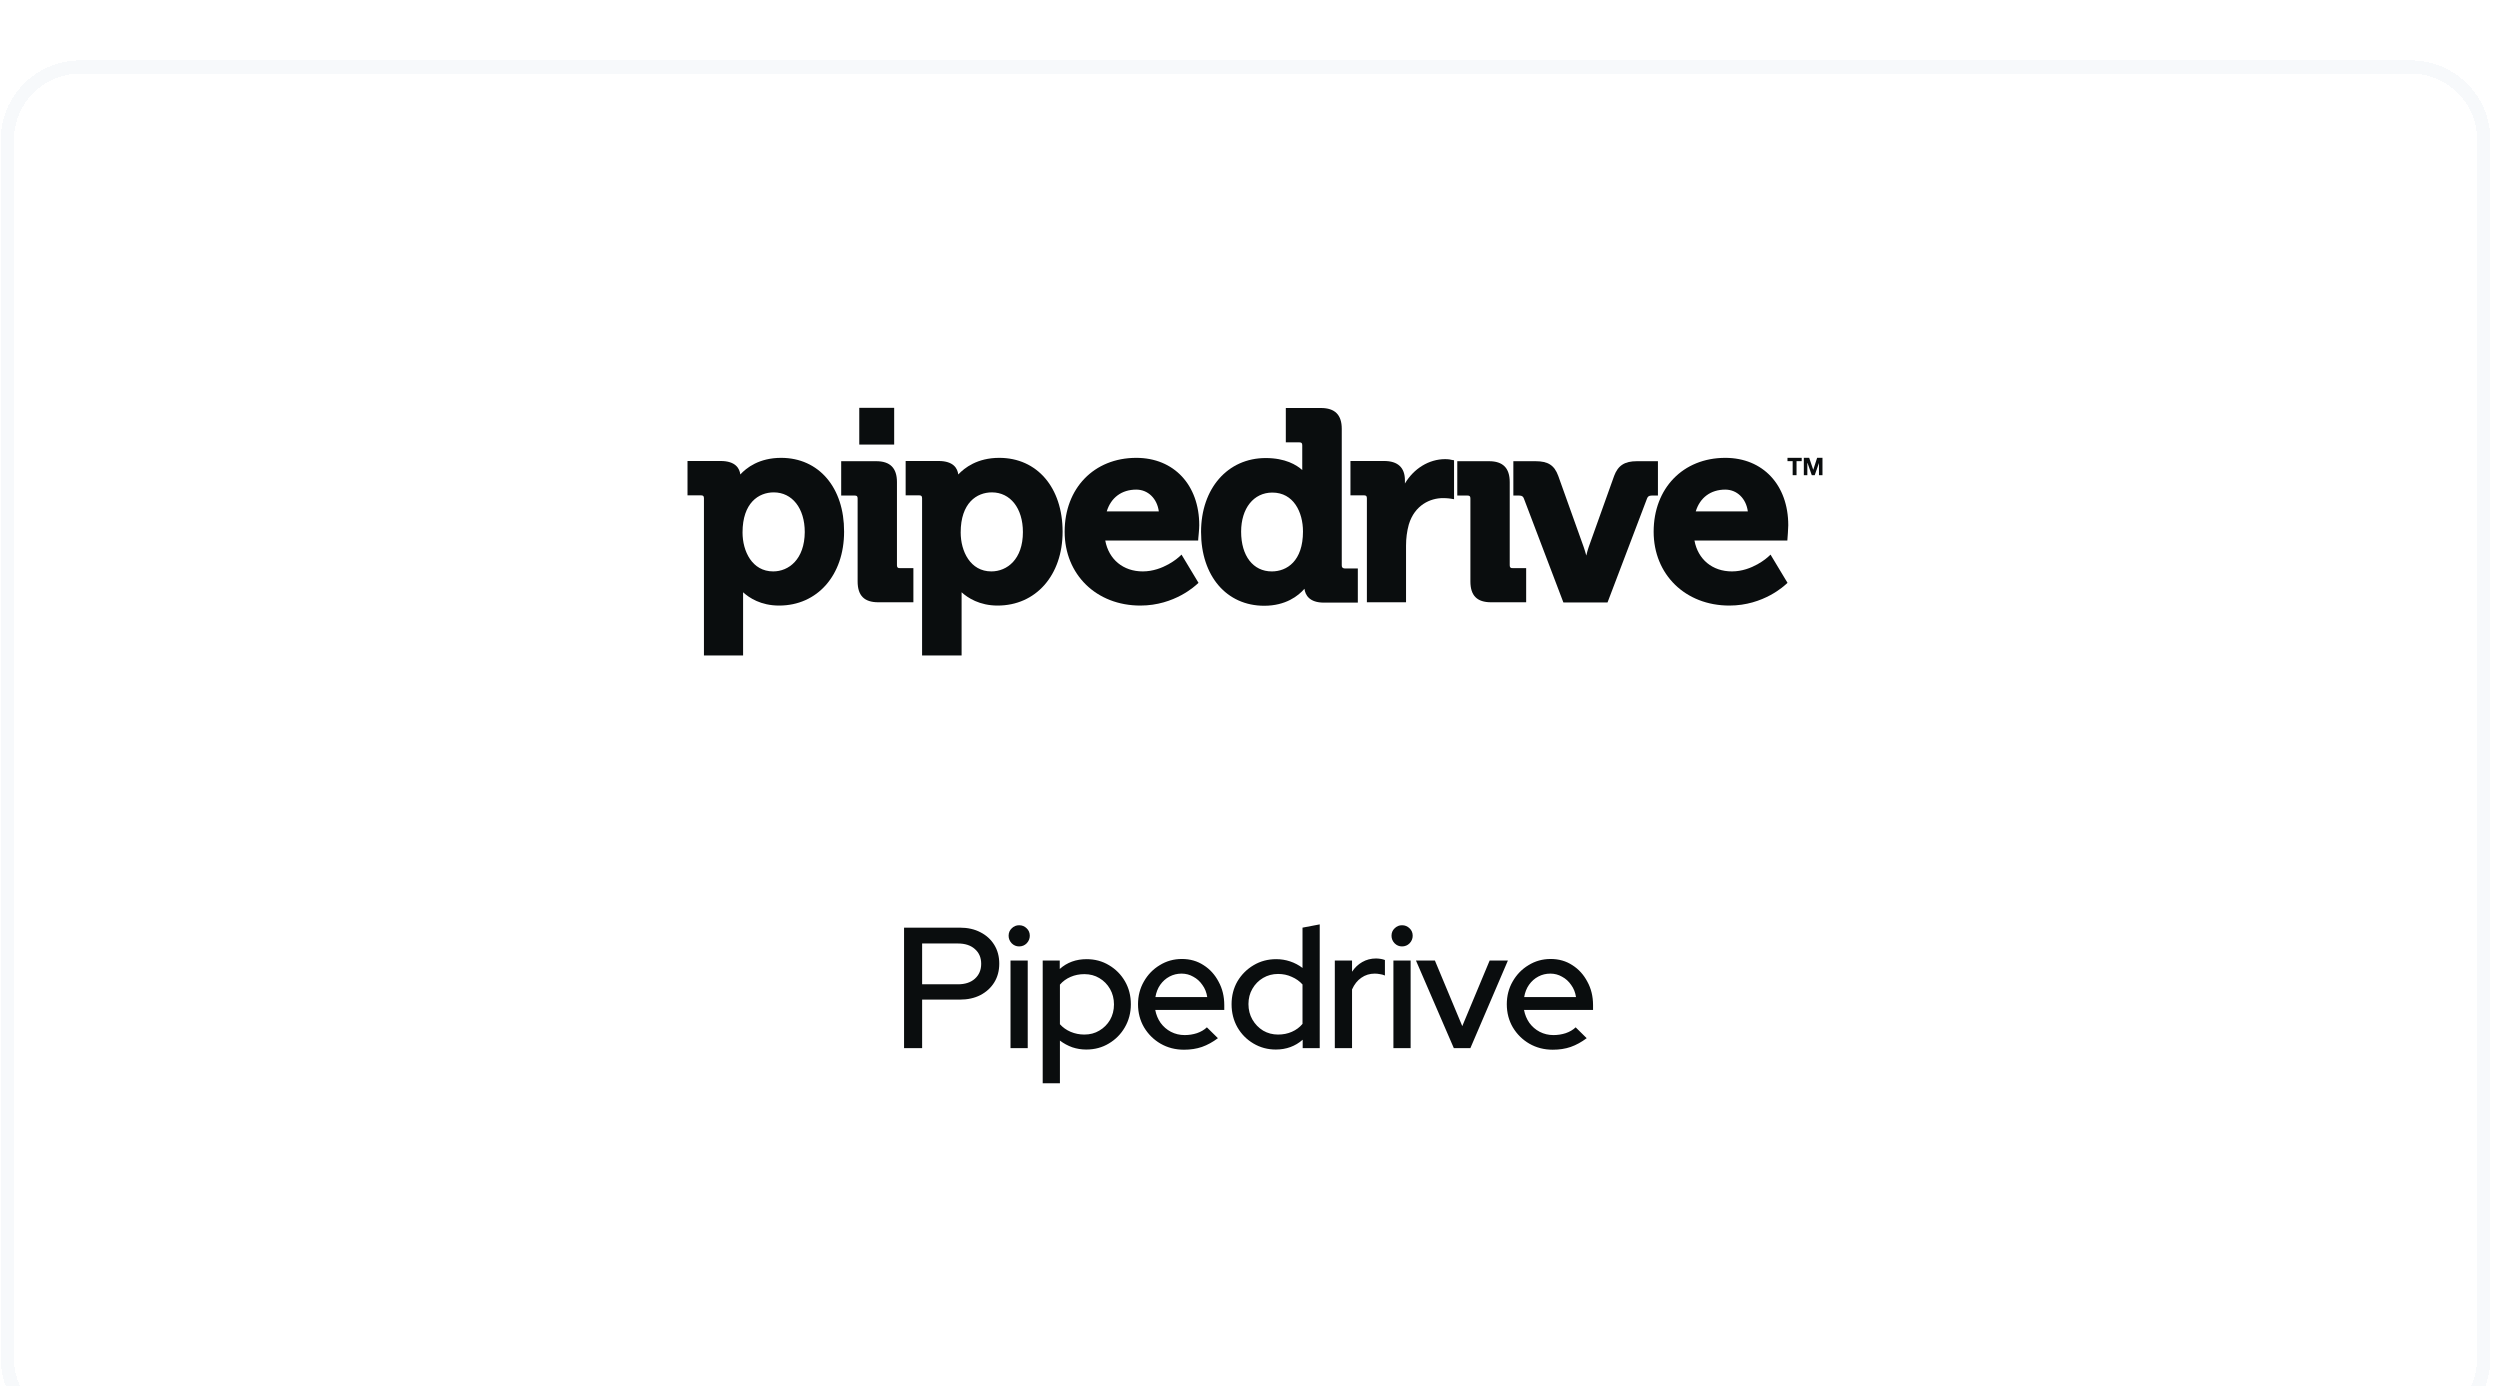 <svg width="220" height="122" viewBox="0 0 220 122" fill="none" xmlns="http://www.w3.org/2000/svg">
<g filter="url(#filter0_d_287_5636)">
<path d="M0.062 7.645C0.062 3.783 3.193 0.652 7.055 0.652H212.164C216.025 0.652 219.156 3.783 219.156 7.645V114.861C219.156 118.722 216.025 121.853 212.164 121.853H7.055C3.193 121.853 0.062 118.722 0.062 114.861V7.645Z" fill="white" shape-rendering="crispEdges"/>
<path d="M7.055 1.235H212.164C215.704 1.235 218.573 4.105 218.573 7.645V114.861C218.573 118.401 215.704 121.27 212.164 121.27H7.055C3.515 121.27 0.645 118.401 0.645 114.861V7.645C0.645 4.105 3.515 1.235 7.055 1.235Z" stroke="#F7F9FB" stroke-width="1.165" shape-rendering="crispEdges"/>
<mask id="mask0_287_5636" style="mask-type:luminance" maskUnits="userSpaceOnUse" x="47" y="21" width="124" height="42">
<path d="M47.893 21.359H170.704V62.502H47.893V21.359Z" fill="white"/>
</mask>
<g mask="url(#mask0_287_5636)">
<path d="M68.739 35.629C66.806 35.629 65.684 36.506 65.148 37.091C65.083 36.571 64.742 35.905 63.41 35.905H60.501V38.928H61.687C61.882 38.928 61.947 38.992 61.947 39.188V53.016H65.392V47.458C65.928 47.946 66.952 48.628 68.561 48.628C71.924 48.628 74.28 45.963 74.28 42.129C74.296 38.245 72.054 35.629 68.739 35.629ZM68.041 45.622C66.188 45.622 65.343 43.851 65.343 42.194C65.343 39.594 66.757 38.667 68.089 38.667C69.714 38.667 70.819 40.065 70.819 42.161C70.803 44.566 69.406 45.622 68.041 45.622Z" fill="#0A0D0E"/>
</g>
<mask id="mask1_287_5636" style="mask-type:luminance" maskUnits="userSpaceOnUse" x="47" y="21" width="124" height="42">
<path d="M47.893 21.359H170.704V62.502H47.893V21.359Z" fill="white"/>
</mask>
<g mask="url(#mask1_287_5636)">
<path d="M78.932 45.088V37.76C78.932 36.525 78.33 35.924 77.112 35.924H74.024V38.946H75.211C75.406 38.946 75.471 39.011 75.471 39.206V46.502C75.471 47.753 76.056 48.338 77.29 48.338H80.378V45.332H79.192C79.013 45.348 78.932 45.267 78.932 45.088Z" fill="#0A0D0E"/>
</g>
<mask id="mask2_287_5636" style="mask-type:luminance" maskUnits="userSpaceOnUse" x="47" y="21" width="124" height="42">
<path d="M47.893 21.359H170.704V62.502H47.893V21.359Z" fill="white"/>
</mask>
<g mask="url(#mask2_287_5636)">
<path d="M87.936 35.629C86.002 35.629 84.881 36.506 84.328 37.091C84.263 36.571 83.922 35.905 82.59 35.905H79.697V38.928H80.883C81.078 38.928 81.143 38.992 81.143 39.188V53.016H84.621V47.458C85.157 47.946 86.197 48.628 87.789 48.628C91.153 48.628 93.509 45.963 93.509 42.129C93.509 38.245 91.267 35.629 87.936 35.629ZM87.237 45.622C85.385 45.622 84.54 43.851 84.54 42.194C84.54 39.594 85.953 38.667 87.286 38.667C88.91 38.667 90.016 40.065 90.016 42.161C90.016 44.566 88.618 45.622 87.237 45.622Z" fill="#0A0D0E"/>
</g>
<mask id="mask3_287_5636" style="mask-type:luminance" maskUnits="userSpaceOnUse" x="47" y="21" width="124" height="42">
<path d="M47.893 21.359H170.704V62.502H47.893V21.359Z" fill="white"/>
</mask>
<g mask="url(#mask3_287_5636)">
<path d="M99.993 35.629C96.272 35.629 93.689 38.31 93.689 42.129C93.689 45.898 96.483 48.628 100.351 48.628C103.389 48.628 105.242 46.825 105.323 46.76L105.469 46.63L103.974 44.144L103.747 44.355C103.73 44.371 102.366 45.622 100.562 45.622C98.84 45.622 97.572 44.566 97.263 42.908H105.437L105.453 42.681C105.453 42.648 105.534 41.917 105.534 41.56C105.534 38.017 103.308 35.629 99.993 35.629ZM97.393 40.341C97.767 39.123 98.71 38.424 99.993 38.424C101.033 38.424 101.829 39.22 101.976 40.341H97.393Z" fill="#0A0D0E"/>
</g>
<mask id="mask4_287_5636" style="mask-type:luminance" maskUnits="userSpaceOnUse" x="47" y="21" width="124" height="42">
<path d="M47.893 21.359H170.704V62.502H47.893V21.359Z" fill="white"/>
</mask>
<g mask="url(#mask4_287_5636)">
<path d="M118.075 45.087V33.078C118.075 31.843 117.474 31.242 116.239 31.242H113.152V34.264H114.338C114.533 34.264 114.598 34.33 114.598 34.525V36.702C114.094 36.247 113.103 35.646 111.381 35.646C108.033 35.646 105.693 38.327 105.693 42.145C105.693 46.029 107.936 48.645 111.251 48.645C113.152 48.645 114.257 47.768 114.793 47.15C114.858 47.686 115.215 48.369 116.499 48.369H119.489V45.363H118.335C118.14 45.346 118.075 45.265 118.075 45.087ZM111.917 45.623C110.276 45.623 109.219 44.258 109.219 42.129C109.219 40.066 110.324 38.684 111.966 38.684C113.834 38.684 114.663 40.407 114.663 42.113C114.663 44.713 113.249 45.623 111.917 45.623Z" fill="#0A0D0E"/>
</g>
<mask id="mask5_287_5636" style="mask-type:luminance" maskUnits="userSpaceOnUse" x="47" y="21" width="124" height="42">
<path d="M47.893 21.359H170.704V62.502H47.893V21.359Z" fill="white"/>
</mask>
<g mask="url(#mask5_287_5636)">
<path d="M127.176 35.742C125.746 35.742 124.413 36.571 123.633 37.887V37.611C123.633 36.49 123.016 35.905 121.797 35.905H118.84V38.927H120.026C120.221 38.927 120.286 38.992 120.286 39.187V48.335H123.731V43.363C123.731 42.713 123.812 42.079 123.975 41.494C124.495 39.772 125.876 39.171 126.981 39.171C127.371 39.171 127.663 39.219 127.663 39.219L127.956 39.268V35.84L127.744 35.807C127.744 35.791 127.452 35.742 127.176 35.742Z" fill="#0A0D0E"/>
</g>
<mask id="mask6_287_5636" style="mask-type:luminance" maskUnits="userSpaceOnUse" x="47" y="21" width="124" height="42">
<path d="M47.893 21.359H170.704V62.502H47.893V21.359Z" fill="white"/>
</mask>
<g mask="url(#mask6_287_5636)">
<path d="M132.856 45.088V37.76C132.856 36.525 132.255 35.924 131.036 35.924H128.241V38.946H129.135C129.33 38.946 129.395 39.011 129.395 39.206V46.502C129.395 47.753 129.98 48.338 131.215 48.338H134.302V45.332H133.116C132.937 45.348 132.856 45.267 132.856 45.088Z" fill="#0A0D0E"/>
</g>
<mask id="mask7_287_5636" style="mask-type:luminance" maskUnits="userSpaceOnUse" x="47" y="21" width="124" height="42">
<path d="M47.893 21.359H170.704V62.502H47.893V21.359Z" fill="white"/>
</mask>
<g mask="url(#mask7_287_5636)">
<path d="M145.882 35.924H144.045C142.973 35.924 142.388 36.298 142.047 37.208L139.804 43.48C139.723 43.707 139.658 43.967 139.593 44.227C139.528 43.983 139.447 43.707 139.366 43.48L137.123 37.208C136.782 36.281 136.23 35.924 135.125 35.924H133.175V38.946H133.679C133.955 38.946 134.036 39.044 134.101 39.206L137.578 48.354H141.462L144.939 39.206C145.004 39.044 145.085 38.946 145.362 38.946H145.898V35.924H145.882Z" fill="#0A0D0E"/>
</g>
<mask id="mask8_287_5636" style="mask-type:luminance" maskUnits="userSpaceOnUse" x="47" y="21" width="124" height="42">
<path d="M47.893 21.359H170.704V62.502H47.893V21.359Z" fill="white"/>
</mask>
<g mask="url(#mask8_287_5636)">
<path d="M151.826 35.629C148.105 35.629 145.521 38.31 145.521 42.129C145.521 45.898 148.316 48.628 152.184 48.628C155.222 48.628 157.075 46.825 157.156 46.76L157.302 46.63L155.807 44.144L155.58 44.355C155.563 44.371 154.199 45.622 152.411 45.622C150.689 45.622 149.421 44.566 149.113 42.908H157.286L157.302 42.681C157.302 42.648 157.367 41.917 157.367 41.56C157.367 38.017 155.141 35.629 151.826 35.629ZM149.226 40.341C149.6 39.123 150.542 38.424 151.826 38.424C152.866 38.424 153.662 39.22 153.809 40.341H149.226Z" fill="#0A0D0E"/>
</g>
<mask id="mask9_287_5636" style="mask-type:luminance" maskUnits="userSpaceOnUse" x="47" y="21" width="124" height="42">
<path d="M47.893 21.359H170.704V62.502H47.893V21.359Z" fill="white"/>
</mask>
<g mask="url(#mask9_287_5636)">
<path d="M75.616 31.227H78.687V34.46H75.616V31.227Z" fill="#0A0D0E"/>
</g>
<path d="M157.754 37.154H158.095V35.919H158.55V35.627H157.299V35.919H157.754V37.154Z" fill="#0A0D0E"/>
<path d="M159.209 35.627H158.737V37.154H159.046V36.082H159.062L159.436 37.154H159.696L160.07 36.082V37.154H160.378V35.627H159.907L159.566 36.683L159.209 35.627Z" fill="#0A0D0E"/>
<path d="M79.557 87.576V76.971H84.465C85.162 76.971 85.768 77.108 86.283 77.38C86.798 77.643 87.202 78.011 87.495 78.486C87.788 78.961 87.935 79.511 87.935 80.138C87.935 80.764 87.788 81.314 87.495 81.789C87.202 82.263 86.793 82.637 86.268 82.91C85.753 83.172 85.152 83.304 84.465 83.304H81.147V87.576H79.557ZM81.147 81.956H84.299C84.925 81.956 85.42 81.794 85.783 81.471C86.157 81.137 86.344 80.698 86.344 80.153C86.344 79.607 86.157 79.173 85.783 78.85C85.42 78.526 84.925 78.365 84.299 78.365H81.147V81.956ZM88.925 87.576V79.865H90.44V87.576H88.925ZM89.682 78.623C89.43 78.623 89.213 78.532 89.031 78.35C88.849 78.158 88.758 77.936 88.758 77.683C88.758 77.421 88.849 77.203 89.031 77.032C89.213 76.85 89.43 76.759 89.682 76.759C89.945 76.759 90.167 76.85 90.349 77.032C90.531 77.203 90.622 77.421 90.622 77.683C90.622 77.936 90.531 78.158 90.349 78.35C90.167 78.532 89.945 78.623 89.682 78.623ZM91.758 90.667V79.865H93.258V80.607C93.904 80.031 94.692 79.744 95.621 79.744C96.349 79.744 97.005 79.92 97.591 80.274C98.187 80.627 98.656 81.102 99 81.698C99.343 82.294 99.515 82.966 99.515 83.713C99.515 84.46 99.338 85.137 98.985 85.743C98.641 86.339 98.172 86.814 97.576 87.167C96.99 87.521 96.328 87.697 95.591 87.697C95.167 87.697 94.758 87.632 94.364 87.5C93.97 87.359 93.606 87.162 93.273 86.91V90.667H91.758ZM95.424 86.379C95.919 86.379 96.359 86.263 96.742 86.031C97.136 85.799 97.449 85.486 97.682 85.092C97.914 84.688 98.03 84.233 98.03 83.728C98.03 83.223 97.914 82.769 97.682 82.365C97.449 81.96 97.136 81.642 96.742 81.41C96.359 81.178 95.919 81.062 95.424 81.062C94.99 81.062 94.586 81.142 94.212 81.304C93.839 81.466 93.525 81.693 93.273 81.986V85.47C93.525 85.753 93.839 85.975 94.212 86.137C94.596 86.299 95 86.379 95.424 86.379ZM104.191 87.713C103.433 87.713 102.747 87.536 102.131 87.182C101.525 86.829 101.04 86.349 100.676 85.743C100.323 85.137 100.146 84.46 100.146 83.713C100.146 82.976 100.318 82.309 100.661 81.713C101.004 81.107 101.469 80.627 102.055 80.274C102.641 79.91 103.292 79.728 104.009 79.728C104.726 79.728 105.363 79.91 105.918 80.274C106.474 80.627 106.913 81.112 107.236 81.728C107.569 82.334 107.736 83.021 107.736 83.789V84.213H101.661C101.742 84.637 101.898 85.016 102.131 85.349C102.373 85.682 102.676 85.945 103.04 86.137C103.413 86.329 103.817 86.425 104.252 86.425C104.625 86.425 104.984 86.369 105.327 86.258C105.681 86.137 105.974 85.965 106.206 85.743L107.176 86.698C106.721 87.041 106.251 87.298 105.767 87.47C105.292 87.632 104.767 87.713 104.191 87.713ZM101.676 83.077H106.236C106.176 82.673 106.034 82.319 105.812 82.016C105.6 81.703 105.332 81.461 105.009 81.289C104.696 81.107 104.353 81.016 103.979 81.016C103.595 81.016 103.242 81.102 102.918 81.274C102.595 81.445 102.322 81.688 102.1 82.001C101.888 82.304 101.747 82.662 101.676 83.077ZM112.273 87.697C111.556 87.697 110.899 87.521 110.303 87.167C109.707 86.814 109.238 86.339 108.894 85.743C108.551 85.137 108.379 84.46 108.379 83.713C108.379 82.966 108.551 82.294 108.894 81.698C109.248 81.102 109.723 80.627 110.318 80.274C110.914 79.92 111.576 79.744 112.303 79.744C112.727 79.744 113.136 79.809 113.53 79.941C113.924 80.072 114.288 80.264 114.621 80.516V76.971L116.136 76.683V87.576H114.636V86.834C113.98 87.409 113.192 87.697 112.273 87.697ZM112.47 86.379C112.914 86.379 113.318 86.299 113.682 86.137C114.055 85.975 114.369 85.743 114.621 85.44V81.971C114.369 81.688 114.055 81.466 113.682 81.304C113.318 81.132 112.914 81.046 112.47 81.046C111.985 81.046 111.546 81.163 111.152 81.395C110.758 81.627 110.445 81.945 110.212 82.349C109.98 82.743 109.864 83.193 109.864 83.698C109.864 84.203 109.98 84.657 110.212 85.061C110.445 85.465 110.758 85.788 111.152 86.031C111.546 86.263 111.985 86.379 112.47 86.379ZM117.464 87.576V79.865H118.979V80.85C119.221 80.486 119.519 80.203 119.873 80.001C120.236 79.789 120.646 79.683 121.1 79.683C121.413 79.693 121.671 79.739 121.873 79.819V81.183C121.731 81.122 121.585 81.082 121.433 81.062C121.282 81.031 121.13 81.016 120.979 81.016C120.534 81.016 120.141 81.137 119.797 81.38C119.454 81.612 119.181 81.956 118.979 82.41V87.576H117.464ZM122.62 87.576V79.865H124.135V87.576H122.62ZM123.377 78.623C123.125 78.623 122.908 78.532 122.726 78.35C122.544 78.158 122.453 77.936 122.453 77.683C122.453 77.421 122.544 77.203 122.726 77.032C122.908 76.85 123.125 76.759 123.377 76.759C123.64 76.759 123.862 76.85 124.044 77.032C124.226 77.203 124.317 77.421 124.317 77.683C124.317 77.936 124.226 78.158 124.044 78.35C123.862 78.532 123.64 78.623 123.377 78.623ZM127.938 87.576L124.605 79.865H126.271L128.68 85.637L131.089 79.865H132.695L129.392 87.576H127.938ZM136.643 87.713C135.886 87.713 135.199 87.536 134.583 87.182C133.977 86.829 133.492 86.349 133.128 85.743C132.775 85.137 132.598 84.46 132.598 83.713C132.598 82.976 132.77 82.309 133.113 81.713C133.457 81.107 133.921 80.627 134.507 80.274C135.093 79.91 135.744 79.728 136.461 79.728C137.179 79.728 137.815 79.91 138.37 80.274C138.926 80.627 139.365 81.112 139.688 81.728C140.022 82.334 140.188 83.021 140.188 83.789V84.213H134.113C134.194 84.637 134.351 85.016 134.583 85.349C134.825 85.682 135.128 85.945 135.492 86.137C135.866 86.329 136.27 86.425 136.704 86.425C137.078 86.425 137.436 86.369 137.779 86.258C138.133 86.137 138.426 85.965 138.658 85.743L139.628 86.698C139.173 87.041 138.704 87.298 138.219 87.47C137.744 87.632 137.219 87.713 136.643 87.713ZM134.128 83.077H138.688C138.628 82.673 138.486 82.319 138.264 82.016C138.052 81.703 137.785 81.461 137.461 81.289C137.148 81.107 136.805 81.016 136.431 81.016C136.047 81.016 135.694 81.102 135.371 81.274C135.047 81.445 134.775 81.688 134.553 82.001C134.34 82.304 134.199 82.662 134.128 83.077Z" fill="#0A0D0E"/>
</g>
<defs>
<filter id="filter0_d_287_5636" x="-46.553" y="-41.302" width="312.325" height="214.432" filterUnits="userSpaceOnUse" color-interpolation-filters="sRGB">
<feFlood flood-opacity="0" result="BackgroundImageFix"/>
<feColorMatrix in="SourceAlpha" type="matrix" values="0 0 0 0 0 0 0 0 0 0 0 0 0 0 0 0 0 0 127 0" result="hardAlpha"/>
<feOffset dy="4.662"/>
<feGaussianBlur stdDeviation="23.308"/>
<feComposite in2="hardAlpha" operator="out"/>
<feColorMatrix type="matrix" values="0 0 0 0 0.604 0 0 0 0 0.604 0 0 0 0 0.604 0 0 0 0.1 0"/>
<feBlend mode="normal" in2="BackgroundImageFix" result="effect1_dropShadow_287_5636"/>
<feBlend mode="normal" in="SourceGraphic" in2="effect1_dropShadow_287_5636" result="shape"/>
</filter>
</defs>
</svg>
